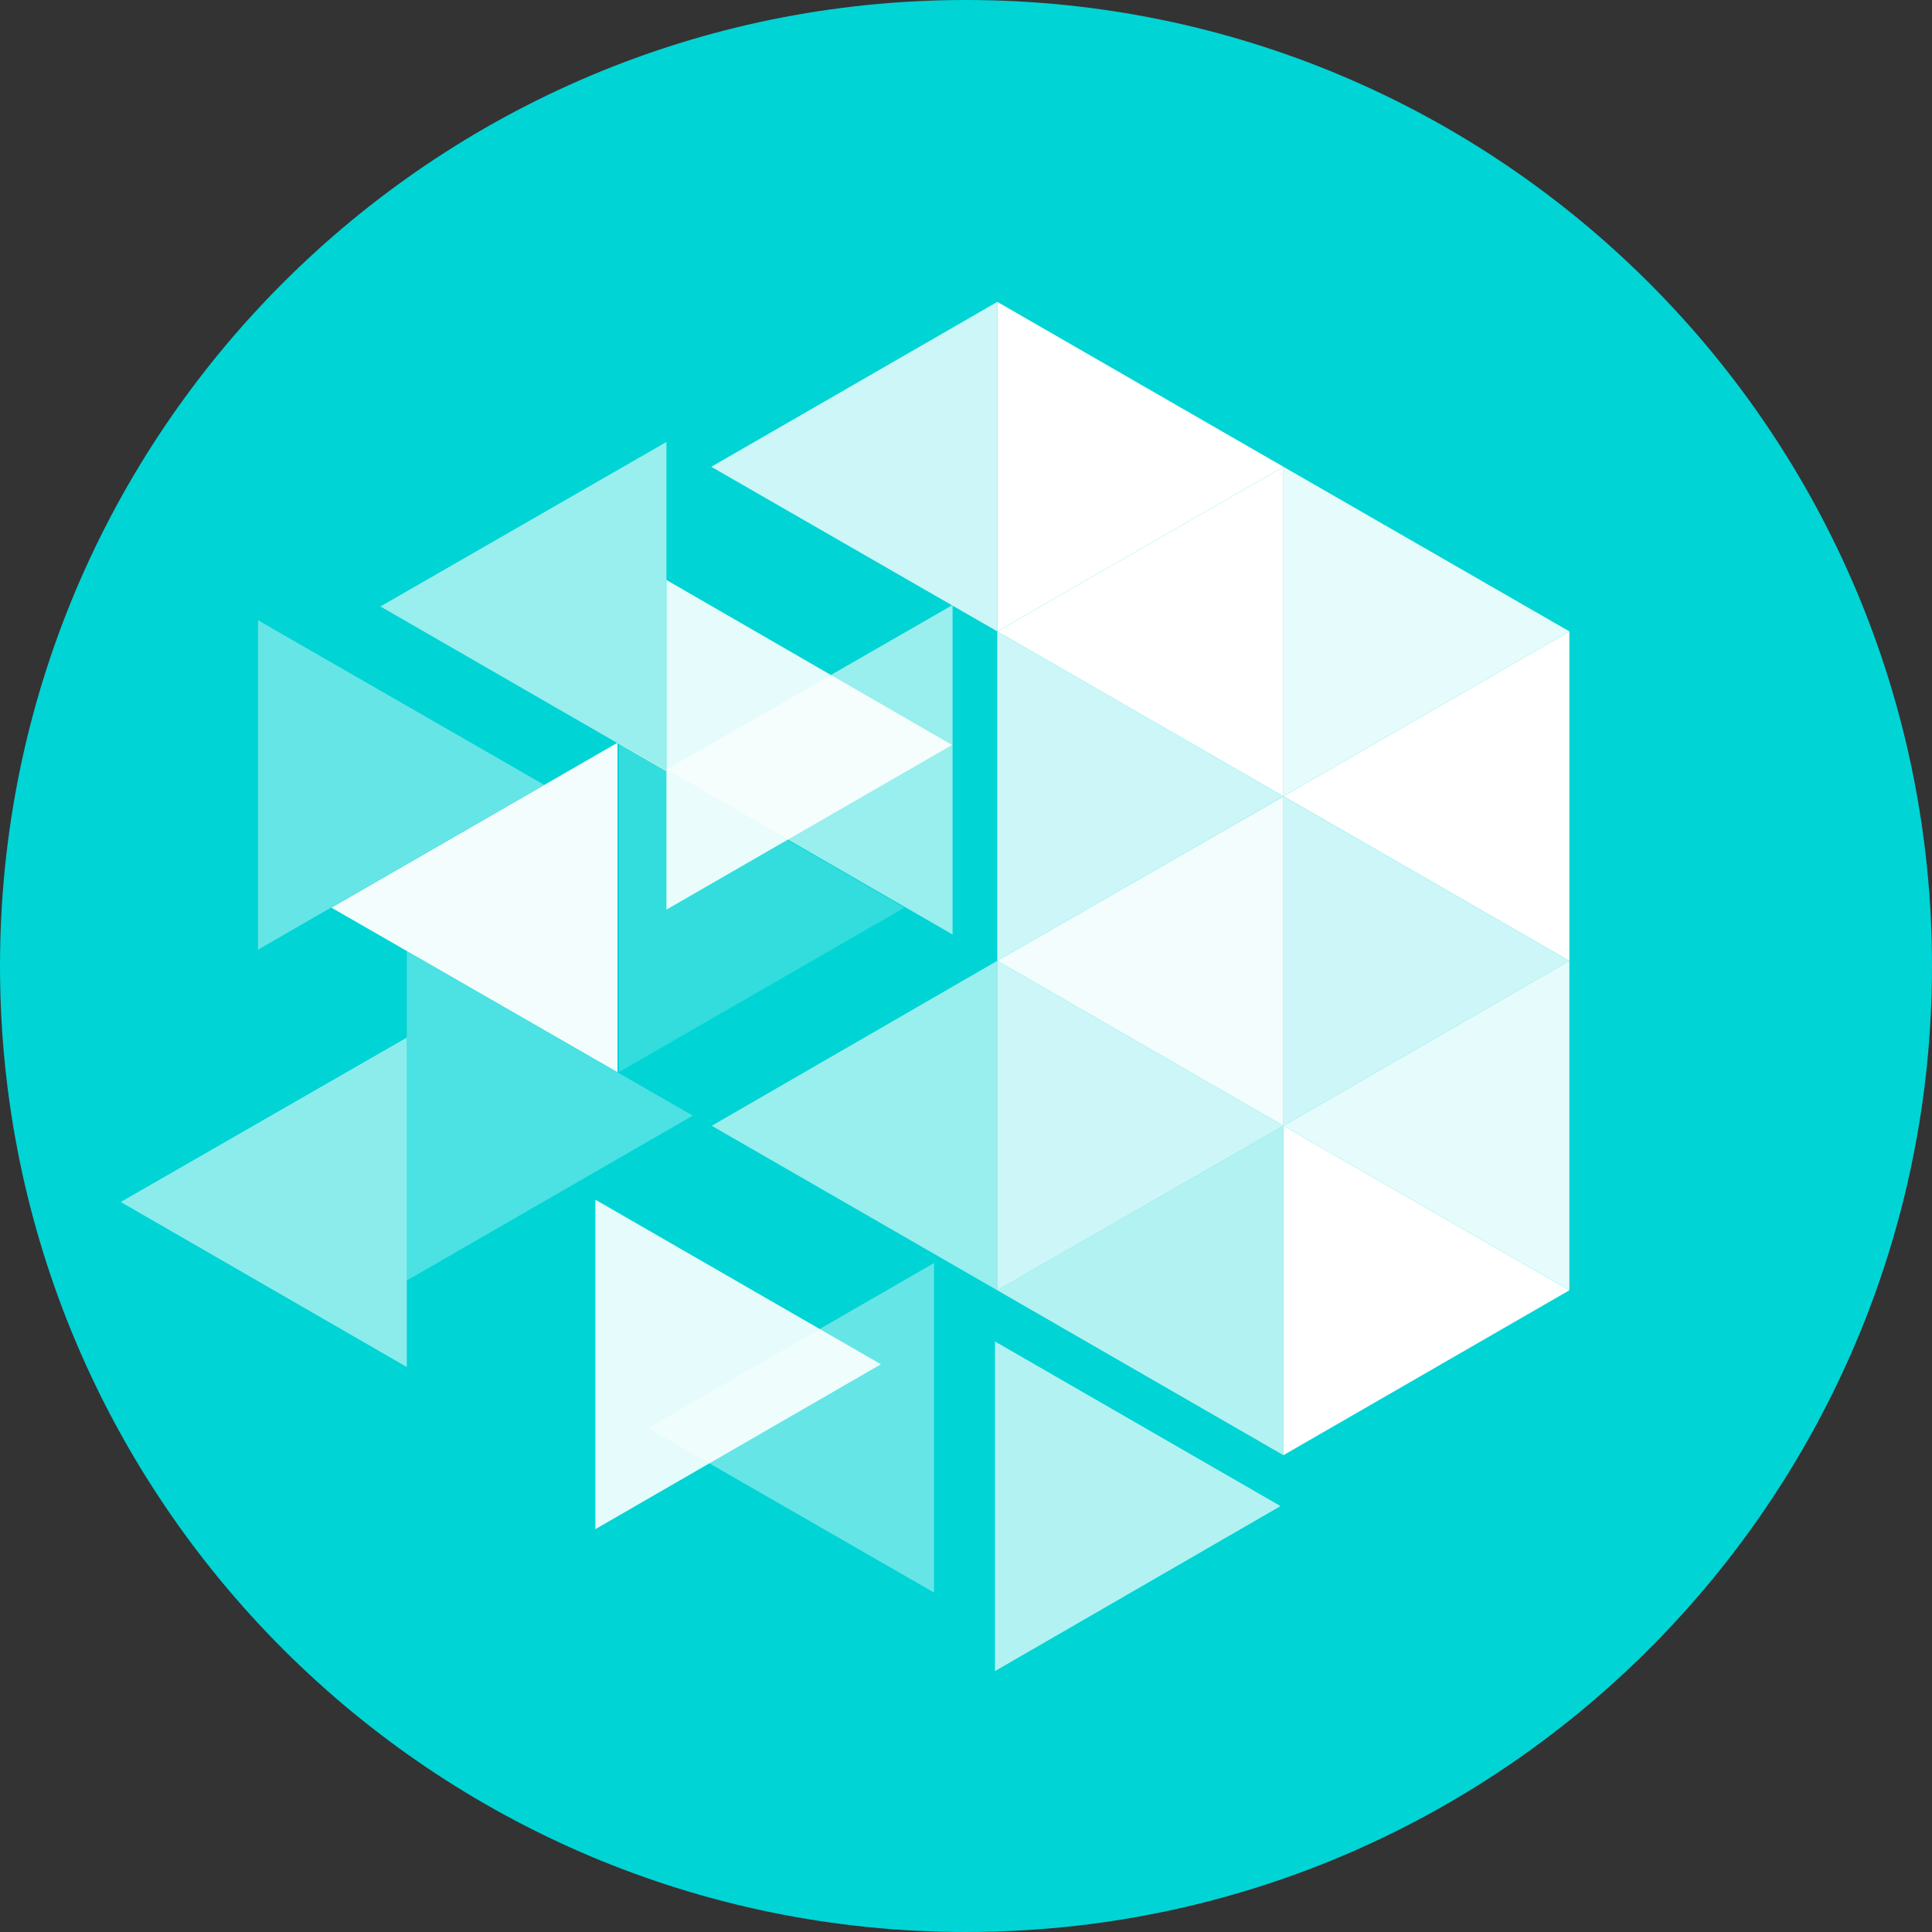 <svg width="20" height="20" viewBox="0 0 20 20" fill="none" xmlns="http://www.w3.org/2000/svg">
<rect x="0" y="0" width="20" height="20" fill="#333333" stroke="none"/>
<path d="M10 20C15.523 20 20 15.523 20 10C20 4.477 15.523 0 10 0C4.477 0 0 4.477 0 10C0 15.523 4.477 20 10 20Z" fill="#00D4D5"/>
<path d="M10.324 3.125V6.536L13.286 4.832L10.324 3.125Z" fill="white"/>
<path opacity="0.9" d="M13.286 4.832V8.243L16.246 6.536L13.286 4.832Z" fill="white"/>
<path opacity="0.8" d="M10.324 6.536V9.946L13.286 8.243L10.324 6.536ZM13.286 8.244V11.654L16.246 9.946L13.286 8.244Z" fill="white"/>
<path opacity="0.8" d="M10.324 9.946V13.357L13.286 11.654L10.324 9.946Z" fill="white"/>
<path d="M13.286 11.654V15.064L16.246 13.357L13.286 11.654Z" fill="white"/>
<path opacity="0.4" d="M2.671 6.421V9.831L5.632 8.124L2.671 6.421Z" fill="white"/>
<path opacity="0.2" d="M6.406 7.689V11.099L9.363 9.396L6.406 7.689Z" fill="white"/>
<path opacity="0.3" d="M4.211 9.846V13.256L7.172 11.549L4.211 9.846Z" fill="white"/>
<path opacity="0.9" d="M6.163 12.419V15.83L9.119 14.123L6.163 12.419Z" fill="white"/>
<path opacity="0.7" d="M10.3 13.887V17.299L13.256 15.591L10.3 13.887Z" fill="white"/>
<path opacity="0.9" d="M6.899 6.004V9.416L9.856 7.712L6.899 6.004Z" fill="white"/>
<path opacity="0.8" d="M10.324 3.125V6.536L7.363 4.832L10.324 3.125Z" fill="white"/>
<path opacity="0.6" d="M6.899 4.575V7.985L3.938 6.278L6.899 4.575Z" fill="white"/>
<path opacity="0.6" d="M9.861 6.263V9.674L6.899 7.966L9.861 6.263Z" fill="white"/>
<path opacity="0.95" d="M6.392 7.689V11.099L3.431 9.396L6.392 7.689Z" fill="white"/>
<path opacity="0.6" d="M10.324 9.946V13.357L7.368 11.654L10.324 9.946Z" fill="white"/>
<path opacity="0.55" d="M4.211 10.741V14.151L1.25 12.443L4.211 10.741Z" fill="white"/>
<path d="M16.246 6.536V9.946L13.286 8.243L16.246 6.536Z" fill="white"/>
<path opacity="0.95" d="M13.286 8.244V11.654L10.324 9.946L13.286 8.244Z" fill="white"/>
<path opacity="0.9" d="M16.246 9.946V13.357L13.286 11.654L16.246 9.946Z" fill="white"/>
<path opacity="0.7" d="M13.286 11.654V15.064L10.324 13.357L13.286 11.654Z" fill="white"/>
<path opacity="0.4" d="M9.669 13.075V16.486L6.708 14.783L9.669 13.075Z" fill="white"/>
<path d="M13.286 4.832V8.243L10.324 6.536L13.286 4.832Z" fill="white"/>
</svg>